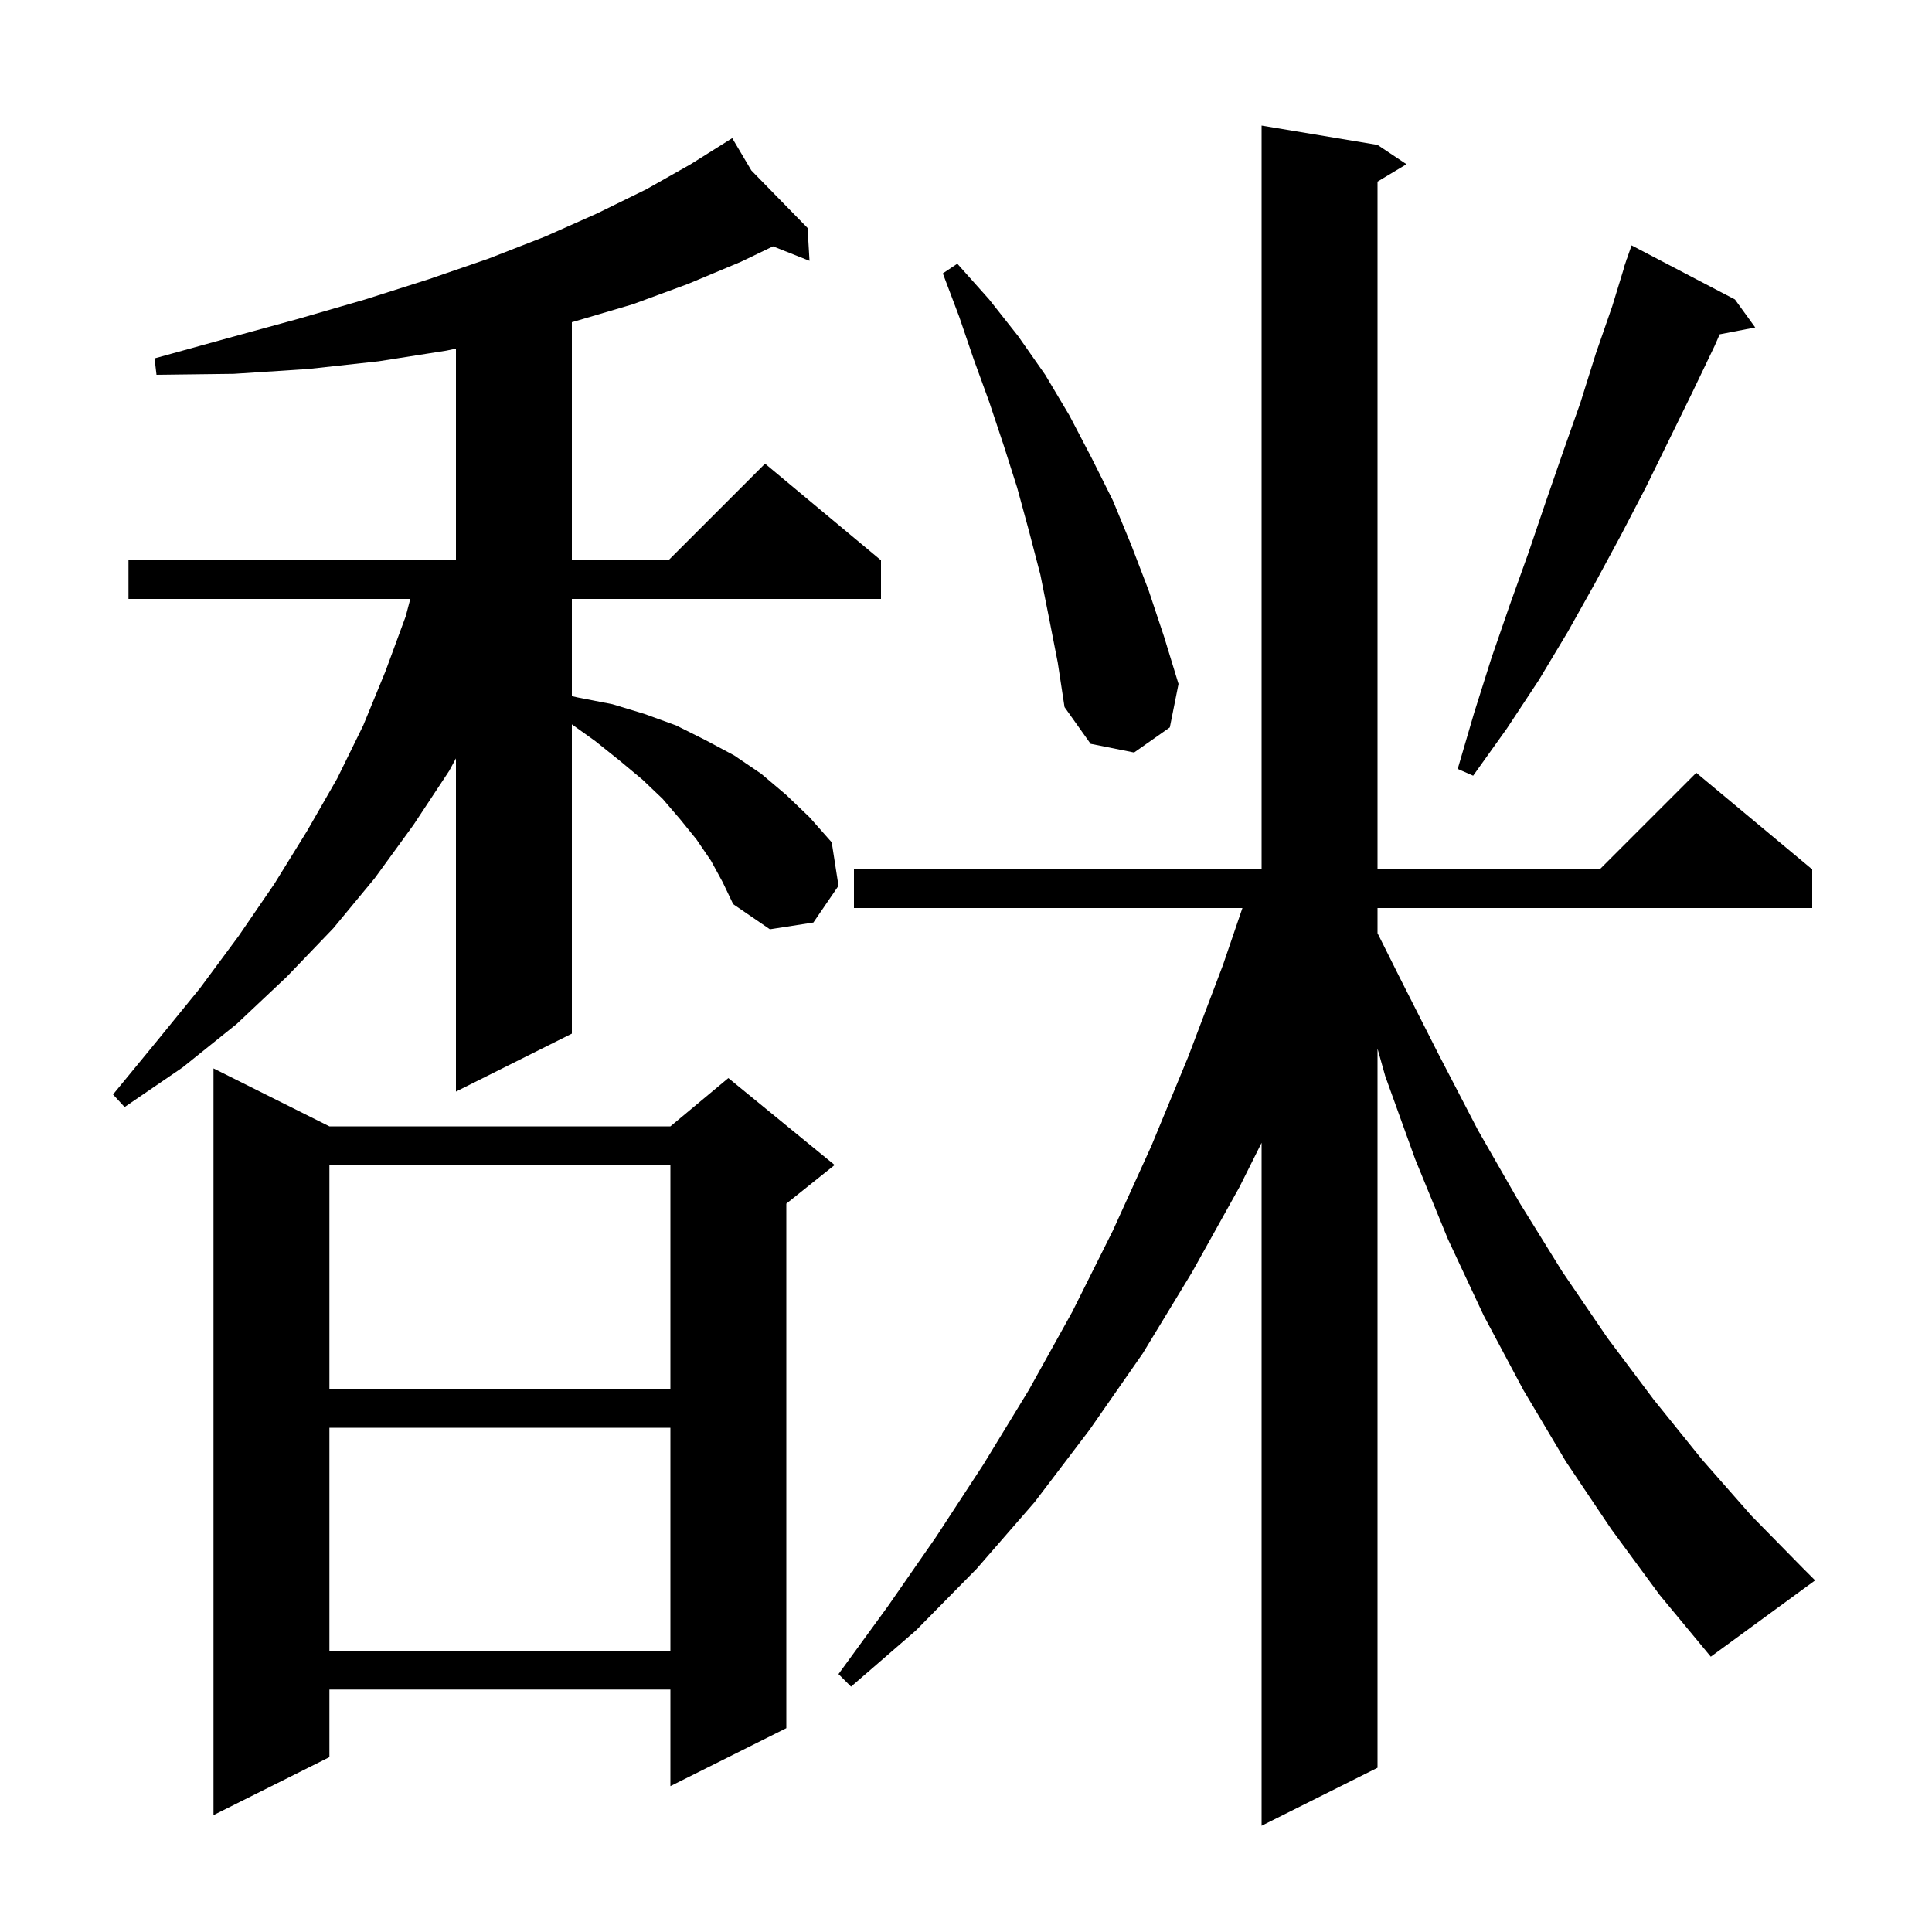 <svg xmlns="http://www.w3.org/2000/svg" xmlns:xlink="http://www.w3.org/1999/xlink" version="1.1" baseProfile="full" viewBox="0 0 200 200" width="200" height="200"><g fill="currentColor"><path d="M 166.8 158.3 L 162.1 151.3 L 157.7 143.9 L 153.6 136.2 L 149.9 128.3 L 146.5 120.0 L 143.4 111.4 L 142.6 108.552 L 142.6 183.0 L 130.6 189.0 L 130.6 118.3 L 128.3 122.9 L 123.4 131.7 L 118.3 140.1 L 112.8 148.0 L 107.1 155.5 L 101.1 162.4 L 94.8 168.8 L 88.1 174.6 L 86.8 173.3 L 91.9 166.3 L 96.9 159.1 L 101.8 151.6 L 106.5 143.9 L 111.0 135.8 L 115.2 127.4 L 119.2 118.6 L 123.0 109.4 L 126.6 99.9 L 128.616 94.0 L 88.4 94.0 L 88.4 90.0 L 130.6 90.0 L 130.6 13.0 L 142.6 15.0 L 145.6 17.0 L 142.6 18.8 L 142.6 90.0 L 165.6 90.0 L 175.6 80.0 L 187.6 90.0 L 187.6 94.0 L 142.6 94.0 L 142.6 96.6 L 144.8 101.0 L 148.9 109.1 L 153.0 117.0 L 157.3 124.5 L 161.7 131.6 L 166.4 138.5 L 171.2 144.9 L 176.2 151.1 L 181.3 156.9 L 186.7 162.4 L 187.9 163.6 L 177.1 171.5 L 171.8 165.1 Z M 34.1 116.6 L 69.4 116.6 L 75.4 111.6 L 86.4 120.6 L 81.4 124.6 L 81.4 178.9 L 69.4 184.9 L 69.4 174.9 L 34.1 174.9 L 34.1 181.9 L 22.1 187.9 L 22.1 110.6 Z M 34.1 147.8 L 34.1 170.9 L 69.4 170.9 L 69.4 147.8 Z M 34.1 120.6 L 34.1 143.8 L 69.4 143.8 L 69.4 120.6 Z M 73.6 89.1 L 72.1 86.9 L 70.4 84.8 L 68.6 82.7 L 66.5 80.7 L 64.1 78.7 L 61.6 76.7 L 59.2 74.986 L 59.2 107.0 L 47.2 113.0 L 47.2 78.509 L 46.5 79.8 L 42.8 85.4 L 38.8 90.9 L 34.5 96.1 L 29.7 101.1 L 24.5 106.0 L 18.9 110.5 L 12.9 114.6 L 11.7 113.3 L 16.3 107.7 L 20.7 102.3 L 24.7 96.9 L 28.4 91.5 L 31.8 86.0 L 34.9 80.6 L 37.6 75.1 L 39.9 69.5 L 42.0 63.8 L 42.474 62.0 L 13.3 62.0 L 13.3 58.0 L 47.2 58.0 L 47.2 36.091 L 46.2 36.3 L 39.2 37.4 L 31.9 38.2 L 24.2 38.7 L 16.2 38.8 L 16.0 37.1 L 23.6 35.0 L 30.9 33.0 L 37.8 31.0 L 44.4 28.9 L 50.5 26.8 L 56.4 24.5 L 61.8 22.1 L 66.9 19.6 L 71.5 17.0 L 75.001 14.802 L 75.0 14.8 L 75.001 14.801 L 75.8 14.3 L 77.782 17.647 L 83.6 23.6 L 83.8 27.0 L 80.023 25.502 L 76.7 27.1 L 71.2 29.4 L 65.5 31.5 L 59.4 33.3 L 59.2 33.349 L 59.2 58.0 L 69.2 58.0 L 79.2 48.0 L 91.2 58.0 L 91.2 62.0 L 59.2 62.0 L 59.2 72.063 L 59.8 72.2 L 63.4 72.9 L 66.7 73.9 L 70.0 75.1 L 73.0 76.6 L 76.0 78.2 L 78.8 80.1 L 81.4 82.3 L 83.8 84.6 L 86.1 87.2 L 86.8 91.7 L 84.2 95.5 L 79.7 96.2 L 75.9 93.6 L 74.8 91.3 Z M 179.6 31.0 L 181.7 33.9 L 178.021 34.61 L 177.5 35.8 L 175.2 40.6 L 170.4 50.4 L 167.8 55.4 L 165.1 60.4 L 162.3 65.4 L 159.3 70.4 L 156.0 75.4 L 152.5 80.3 L 150.9 79.6 L 152.6 73.8 L 154.4 68.1 L 156.3 62.6 L 158.2 57.3 L 160.0 52.0 L 161.8 46.8 L 163.6 41.7 L 165.2 36.6 L 166.9 31.7 L 168.123 27.706 L 168.1 27.7 L 168.304 27.113 L 168.4 26.8 L 168.412 26.804 L 168.9 25.4 Z M 108.6 64.0 L 107.7 59.5 L 106.5 54.9 L 105.3 50.5 L 103.9 46.1 L 102.4 41.6 L 100.8 37.2 L 99.3 32.8 L 97.6 28.3 L 99.1 27.3 L 102.4 31.0 L 105.4 34.8 L 108.2 38.8 L 110.7 43.0 L 113.0 47.4 L 115.2 51.8 L 117.1 56.4 L 118.9 61.1 L 120.5 65.9 L 122.0 70.8 L 121.1 75.3 L 117.4 77.9 L 112.9 77.0 L 110.2 73.2 L 109.5 68.6 Z "/></g></svg>